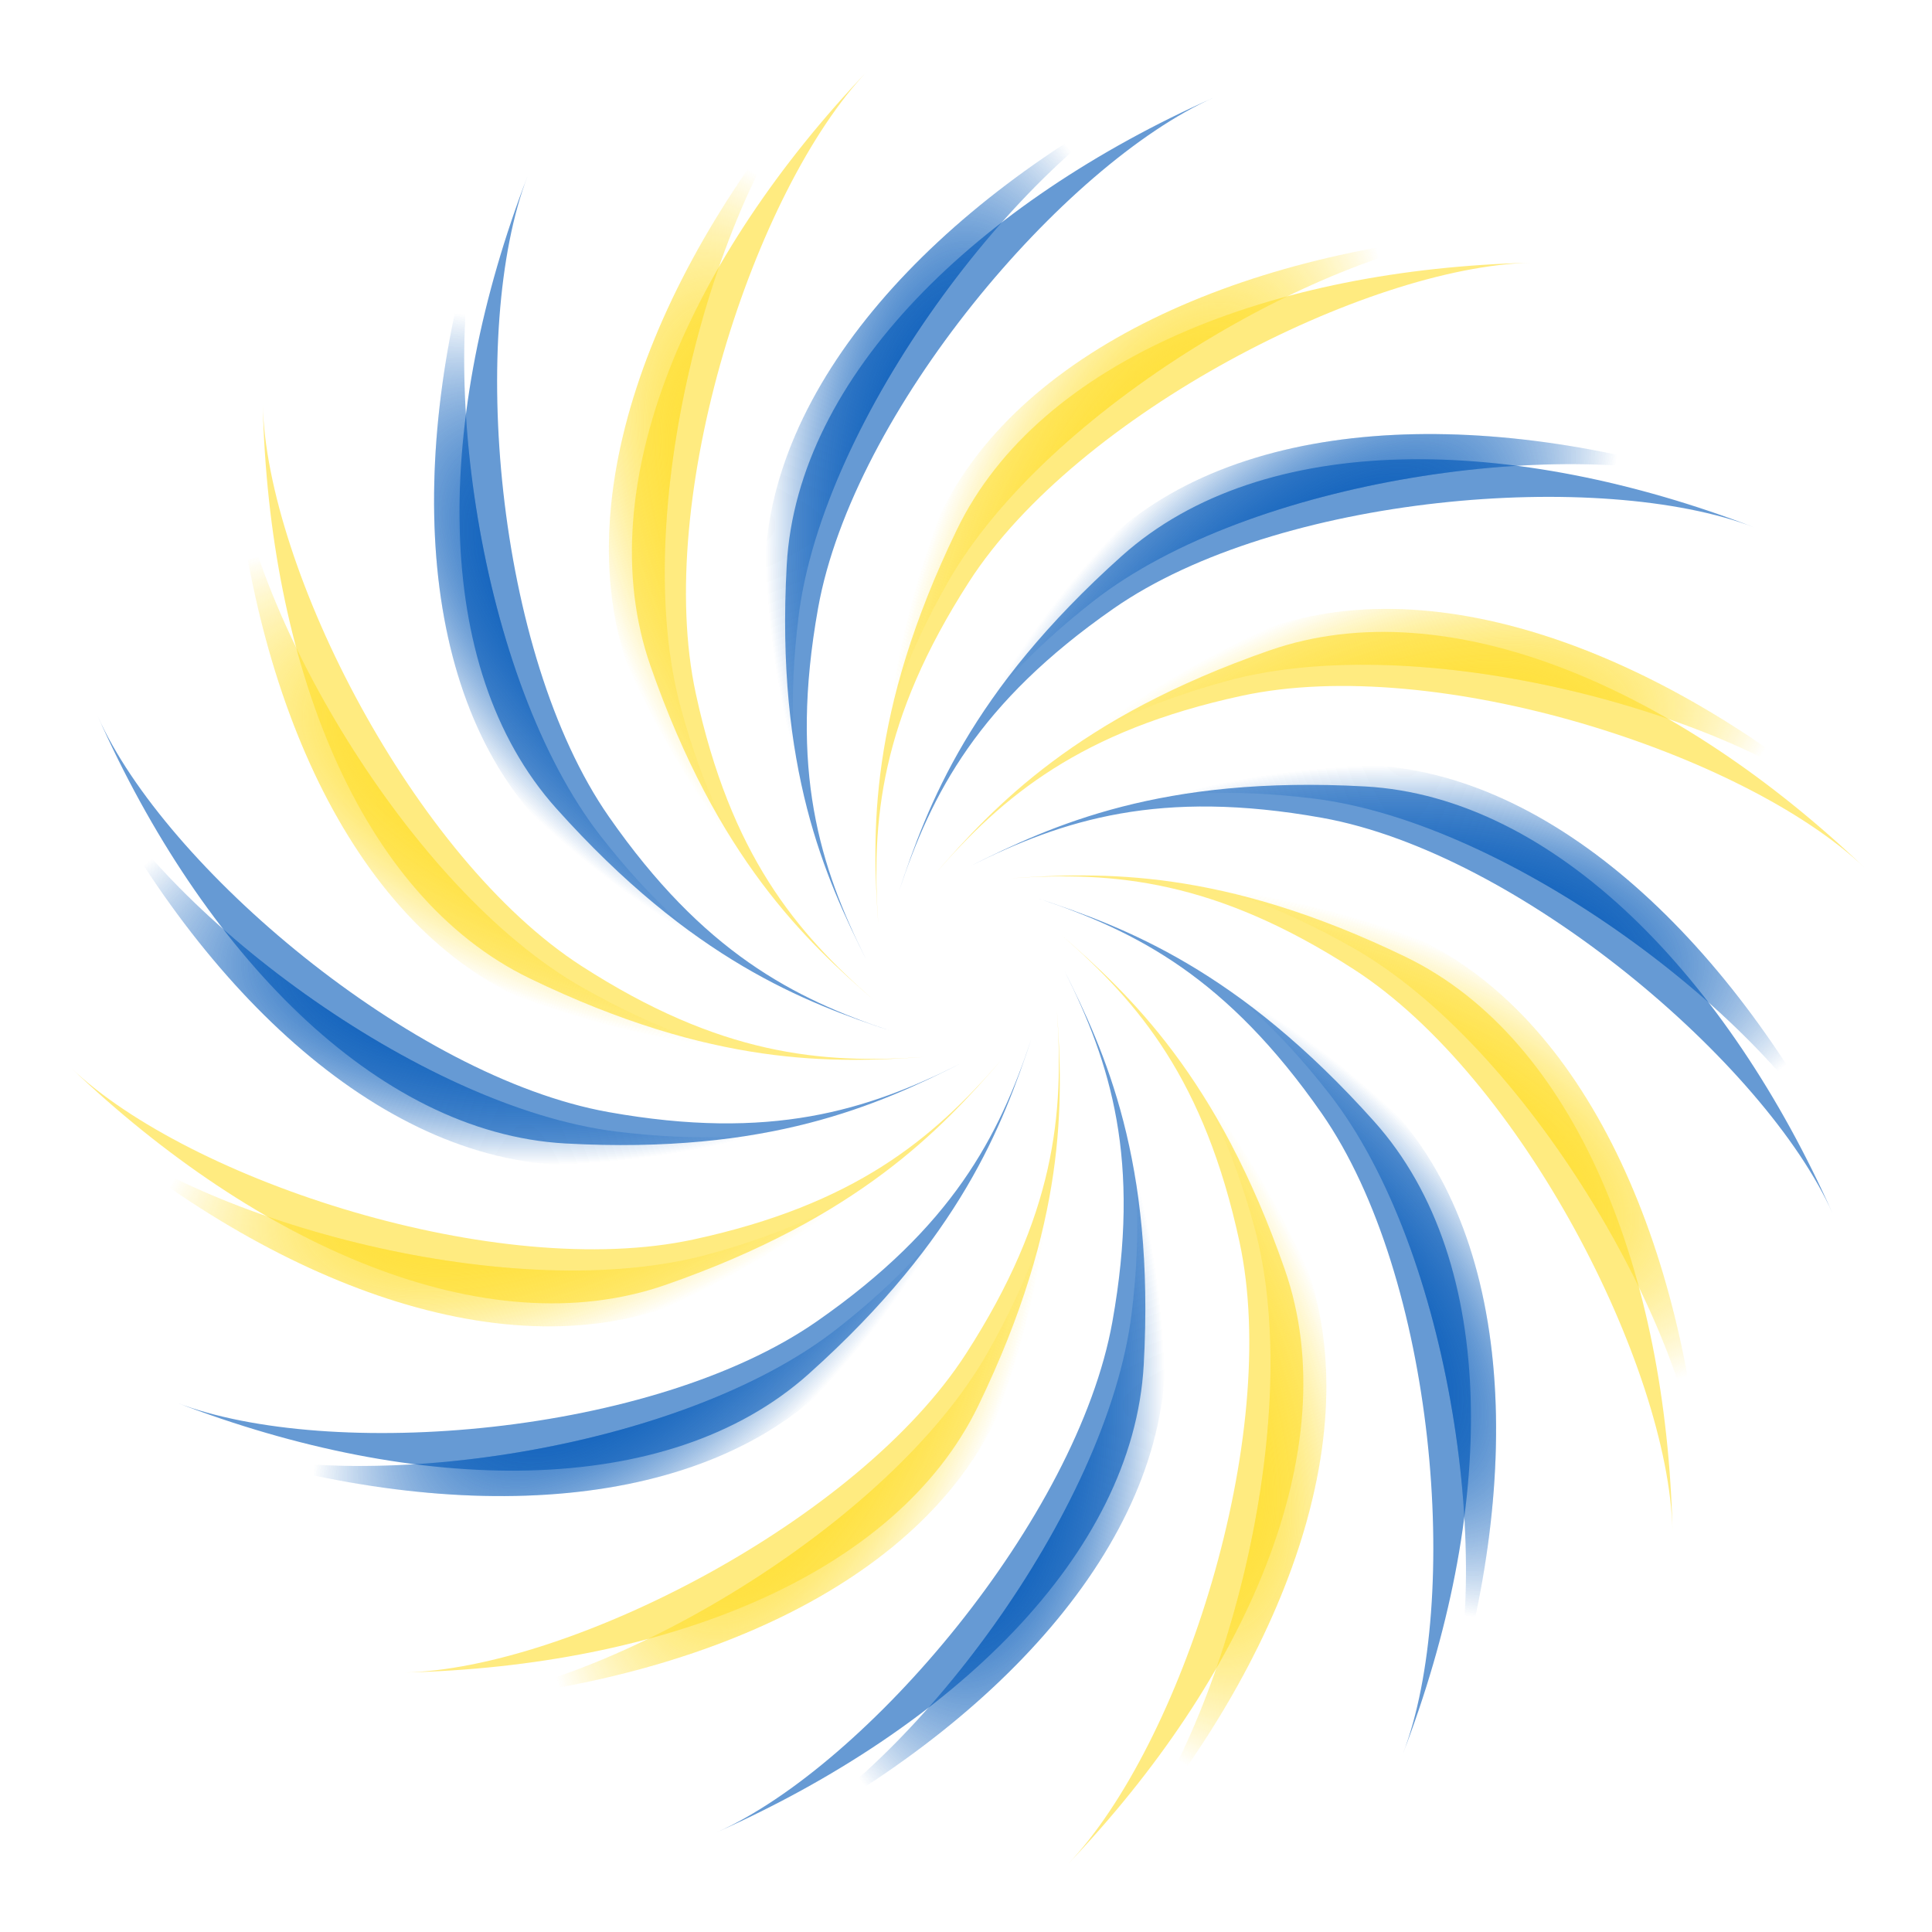 <svg width="64" height="64" viewBox="0 0 64 64" fill="none" xmlns="http://www.w3.org/2000/svg">
<g opacity="0.6" filter="url(#filter0_f_1604_16765)">
<path d="M26.061 18.723C26.41 12.408 32.438 6.69 40.205 3.234C35.239 5.444 28.267 13.628 27.1 20.146C26.138 25.52 27.159 28.719 28.693 31.784C27.351 29.102 25.688 25.474 26.061 18.723Z" fill="#0057B8"/>
<path d="M37.888 45.208C37.539 51.523 31.511 57.24 23.744 60.697C28.709 58.487 35.682 50.303 36.849 43.785C37.81 38.41 36.79 35.212 35.256 32.147C36.598 34.829 38.261 38.457 37.888 45.208Z" fill="#0057B8"/>
<path d="M45.217 26.052C51.532 26.401 57.249 32.429 60.706 40.196C58.496 35.231 50.311 28.258 43.793 27.091C38.419 26.129 35.221 27.15 32.155 28.684C34.837 27.342 38.466 25.679 45.217 26.052Z" fill="#0057B8"/>
<path d="M18.732 37.879C12.417 37.53 6.699 31.501 3.243 23.735C5.453 28.7 13.637 35.673 20.155 36.839C25.53 37.801 28.728 36.78 31.793 35.246C29.111 36.589 25.483 38.251 18.732 37.879Z" fill="#0057B8"/>
<path d="M37.157 18.42C41.869 14.201 50.175 14.421 58.111 17.469C53.037 15.521 42.319 16.377 36.885 20.161C32.405 23.282 30.865 26.265 29.782 29.517C30.73 26.671 32.12 22.93 37.157 18.42Z" fill="#0057B8"/>
<path d="M26.792 45.511C22.08 49.729 13.774 49.509 5.838 46.461C10.912 48.41 21.63 47.553 27.063 43.769C31.544 40.649 33.084 37.666 34.166 34.414C33.219 37.259 31.829 41.001 26.792 45.511Z" fill="#0057B8"/>
<path d="M45.52 37.148C49.739 41.86 49.519 50.166 46.471 58.102C48.419 53.028 47.562 42.31 43.779 36.876C40.658 32.396 37.675 30.856 34.423 29.773C37.269 30.721 41.01 32.111 45.52 37.148Z" fill="#0057B8"/>
<path d="M18.429 26.782C14.21 22.071 14.43 13.765 17.478 5.829C15.529 10.903 16.386 21.621 20.17 27.054C23.29 31.535 26.274 33.075 29.526 34.157C26.68 33.21 22.939 31.82 18.429 26.782Z" fill="#0057B8"/>
</g>
<g opacity="0.6" filter="url(#filter1_f_1604_16765)">
<path d="M31.693 17.555C34.445 11.861 42.21 8.905 50.709 8.704C45.275 8.832 35.69 13.703 32.104 19.269C29.148 23.859 28.859 27.204 29.095 30.624C28.888 27.632 28.75 23.643 31.693 17.555Z" fill="#FFDE2C"/>
<path d="M32.414 46.553C29.662 52.247 21.897 55.203 13.399 55.404C18.832 55.276 28.418 50.406 32.003 44.839C34.96 40.249 35.249 36.904 35.013 33.484C35.219 36.477 35.357 40.465 32.414 46.553Z" fill="#FFDE2C"/>
<path d="M46.553 31.693C52.246 34.446 55.203 42.211 55.404 50.709C55.276 45.276 50.405 35.69 44.839 32.105C40.248 29.148 36.904 28.859 33.484 29.095C36.476 28.889 40.465 28.751 46.553 31.693Z" fill="#FFDE2C"/>
<path d="M17.555 32.415C11.861 29.662 8.904 21.898 8.704 13.399C8.832 18.832 13.702 28.418 19.269 32.004C23.859 34.96 27.204 35.249 30.623 35.013C27.631 35.219 23.642 35.357 17.555 32.415Z" fill="#FFDE2C"/>
<path d="M42.051 21.547C48.023 19.467 55.605 22.867 61.756 28.735C57.823 24.983 47.602 21.649 41.13 23.05C35.794 24.205 33.224 26.366 30.973 28.951C32.943 26.689 35.666 23.771 42.051 21.547Z" fill="#FFDE2C"/>
<path d="M22.056 42.561C16.084 44.641 8.503 41.241 2.351 35.373C6.284 39.125 16.506 42.459 22.977 41.058C28.314 39.903 30.883 37.742 33.134 35.157C31.165 37.419 28.441 40.337 22.056 42.561Z" fill="#FFDE2C"/>
<path d="M42.56 42.051C44.641 48.023 41.241 55.605 35.373 61.756C39.124 57.823 42.459 47.602 41.058 41.13C39.903 35.794 37.742 33.224 35.157 30.973C37.419 32.943 40.337 35.666 42.56 42.051Z" fill="#FFDE2C"/>
<path d="M21.547 22.057C19.467 16.085 22.867 8.503 28.735 2.352C24.983 6.285 21.649 16.507 23.05 22.978C24.205 28.314 26.366 30.884 28.951 33.135C26.689 31.165 23.771 28.442 21.547 22.057Z" fill="#FFDE2C"/>
</g>
<path d="M25.335 19.072C25.335 12.748 31.04 6.707 38.604 2.828C33.768 5.308 27.257 13.864 26.451 20.436C25.787 25.856 26.983 28.993 28.684 31.969C27.195 29.365 25.335 25.834 25.335 19.072Z" fill="url(#paint0_radial_1604_16765)"/>
<path d="M38.604 44.866C38.604 51.19 32.9 57.232 25.335 61.111C30.172 58.631 36.682 50.074 37.488 43.502C38.152 38.083 36.956 34.946 35.256 31.969C36.744 34.574 38.604 38.105 38.604 44.866Z" fill="url(#paint1_radial_1604_16765)"/>
<path d="M44.866 25.335C51.19 25.335 57.232 31.039 61.111 38.603C58.631 33.767 50.074 27.256 43.502 26.451C38.083 25.787 34.946 26.982 31.969 28.683C34.574 27.195 38.105 25.335 44.866 25.335Z" fill="url(#paint2_radial_1604_16765)"/>
<path d="M19.073 38.603C12.749 38.603 6.707 32.899 2.828 25.335C5.308 30.171 13.865 36.682 20.437 37.487C25.856 38.151 28.993 36.956 31.97 35.255C29.365 36.743 25.834 38.603 19.073 38.603Z" fill="url(#paint3_radial_1604_16765)"/>
<path d="M36.398 18.159C40.869 13.687 49.175 13.448 57.267 16.054C52.093 14.388 41.439 15.835 36.222 19.912C31.921 23.275 30.548 26.338 29.646 29.645C30.435 26.752 31.617 22.94 36.398 18.159Z" fill="url(#paint4_radial_1604_16765)"/>
<path d="M27.541 45.78C23.07 50.252 14.764 50.49 6.672 47.884C11.846 49.55 22.5 48.104 27.717 44.026C32.019 40.663 33.391 37.6 34.293 34.293C33.504 37.186 32.322 40.999 27.541 45.78Z" fill="url(#paint5_radial_1604_16765)"/>
<path d="M45.78 36.398C50.252 40.869 50.49 49.175 47.884 57.267C49.55 52.093 48.104 41.439 44.026 36.222C40.664 31.92 37.6 30.548 34.293 29.646C37.187 30.435 40.999 31.617 45.78 36.398Z" fill="url(#paint6_radial_1604_16765)"/>
<path d="M18.159 27.541C13.687 23.069 13.449 14.764 16.055 6.672C14.389 11.845 15.835 22.5 19.913 27.716C23.275 32.018 26.339 33.391 29.646 34.293C26.752 33.504 22.94 32.322 18.159 27.541Z" fill="url(#paint7_radial_1604_16765)"/>
<path d="M30.895 17.598C33.329 11.76 40.919 8.38 49.394 7.711C43.976 8.139 34.673 13.53 31.4 19.286C28.701 24.032 28.597 27.388 29.021 30.789C28.65 27.813 28.292 23.838 30.895 17.598Z" fill="url(#paint8_radial_1604_16765)"/>
<path d="M33.214 46.511C30.779 52.348 23.189 55.728 14.715 56.397C20.133 55.969 29.436 50.578 32.709 44.822C35.407 40.076 35.511 36.72 35.087 33.319C35.458 36.295 35.816 40.27 33.214 46.511Z" fill="url(#paint9_radial_1604_16765)"/>
<path d="M46.511 30.895C52.348 33.329 55.728 40.919 56.397 49.394C55.969 43.976 50.578 34.673 44.822 31.4C40.076 28.701 36.72 28.597 33.319 29.021C36.295 28.65 40.27 28.293 46.511 30.895Z" fill="url(#paint10_radial_1604_16765)"/>
<path d="M17.597 33.213C11.76 30.779 8.38 23.189 7.711 14.714C8.139 20.133 13.53 29.435 19.286 32.708C24.032 35.407 27.388 35.511 30.789 35.087C27.813 35.458 23.838 35.816 17.597 33.213Z" fill="url(#paint11_radial_1604_16765)"/>
<path d="M41.457 21.012C47.306 18.606 55.063 21.583 61.528 27.102C57.395 23.573 47.005 20.808 40.62 22.563C35.355 24.011 32.909 26.31 30.804 29.015C32.646 26.648 35.204 23.584 41.457 21.012Z" fill="url(#paint12_radial_1604_16765)"/>
<path d="M22.651 43.096C16.803 45.502 9.046 42.526 2.58 37.006C6.714 40.535 17.104 43.301 23.488 41.545C28.753 40.097 31.199 37.798 33.304 35.093C31.462 37.46 28.904 40.524 22.651 43.096Z" fill="url(#paint13_radial_1604_16765)"/>
<path d="M43.096 41.457C45.502 47.306 42.525 55.063 37.006 61.528C40.535 57.395 43.3 47.005 41.545 40.62C40.097 35.355 37.798 32.909 35.093 30.804C37.46 32.646 40.523 35.204 43.096 41.457Z" fill="url(#paint14_radial_1604_16765)"/>
<path d="M21.012 22.651C18.606 16.803 21.583 9.045 27.102 2.58C23.573 6.714 20.808 17.104 22.563 23.488C24.011 28.753 26.31 31.199 29.015 33.304C26.648 31.462 23.584 28.904 21.012 22.651Z" fill="url(#paint15_radial_1604_16765)"/>
<path d="M25.335 19.072C25.335 12.748 31.04 6.707 38.604 2.828C33.768 5.308 27.257 13.864 26.451 20.436C25.787 25.856 26.983 28.993 28.684 31.969C27.195 29.365 25.335 25.834 25.335 19.072Z" fill="url(#paint16_radial_1604_16765)"/>
<path d="M38.604 44.866C38.604 51.19 32.9 57.232 25.335 61.111C30.172 58.631 36.682 50.074 37.488 43.502C38.152 38.083 36.956 34.946 35.256 31.969C36.744 34.574 38.604 38.105 38.604 44.866Z" fill="url(#paint17_radial_1604_16765)"/>
<path d="M44.866 25.335C51.19 25.335 57.232 31.039 61.111 38.603C58.631 33.767 50.074 27.256 43.502 26.451C38.083 25.787 34.946 26.982 31.969 28.683C34.574 27.195 38.105 25.335 44.866 25.335Z" fill="url(#paint18_radial_1604_16765)"/>
<path d="M19.073 38.603C12.749 38.603 6.707 32.899 2.828 25.335C5.308 30.171 13.865 36.682 20.437 37.487C25.856 38.151 28.993 36.956 31.97 35.255C29.365 36.743 25.834 38.603 19.073 38.603Z" fill="url(#paint19_radial_1604_16765)"/>
<path d="M36.398 18.159C40.869 13.687 49.175 13.448 57.267 16.054C52.093 14.388 41.439 15.835 36.222 19.912C31.921 23.275 30.548 26.338 29.646 29.645C30.435 26.752 31.617 22.94 36.398 18.159Z" fill="url(#paint20_radial_1604_16765)"/>
<path d="M27.541 45.78C23.07 50.252 14.764 50.49 6.672 47.884C11.846 49.55 22.5 48.104 27.717 44.026C32.019 40.663 33.391 37.6 34.293 34.293C33.504 37.186 32.322 40.999 27.541 45.78Z" fill="url(#paint21_radial_1604_16765)"/>
<path d="M45.78 36.398C50.252 40.869 50.49 49.175 47.884 57.267C49.55 52.093 48.104 41.439 44.026 36.222C40.664 31.92 37.6 30.548 34.293 29.646C37.187 30.435 40.999 31.617 45.78 36.398Z" fill="url(#paint22_radial_1604_16765)"/>
<path d="M18.159 27.541C13.687 23.069 13.449 14.764 16.055 6.672C14.389 11.845 15.835 22.5 19.913 27.716C23.275 32.018 26.339 33.391 29.646 34.293C26.752 33.504 22.94 32.322 18.159 27.541Z" fill="url(#paint23_radial_1604_16765)"/>
<path d="M30.895 17.598C33.329 11.76 40.919 8.38 49.394 7.711C43.976 8.139 34.673 13.53 31.4 19.286C28.701 24.032 28.597 27.388 29.021 30.789C28.65 27.813 28.292 23.838 30.895 17.598Z" fill="url(#paint24_radial_1604_16765)"/>
<path d="M33.214 46.511C30.779 52.348 23.189 55.728 14.715 56.397C20.133 55.969 29.436 50.578 32.709 44.822C35.407 40.076 35.511 36.72 35.087 33.319C35.458 36.295 35.816 40.27 33.214 46.511Z" fill="url(#paint25_radial_1604_16765)"/>
<path d="M46.511 30.895C52.348 33.329 55.728 40.919 56.397 49.394C55.969 43.976 50.578 34.673 44.822 31.4C40.076 28.701 36.72 28.597 33.319 29.021C36.295 28.65 40.27 28.293 46.511 30.895Z" fill="url(#paint26_radial_1604_16765)"/>
<path d="M17.597 33.213C11.76 30.779 8.38 23.189 7.711 14.714C8.139 20.133 13.53 29.435 19.286 32.708C24.032 35.407 27.388 35.511 30.789 35.087C27.813 35.458 23.838 35.816 17.597 33.213Z" fill="url(#paint27_radial_1604_16765)"/>
<path d="M41.457 21.012C47.306 18.606 55.063 21.583 61.528 27.102C57.395 23.573 47.005 20.808 40.62 22.563C35.355 24.011 32.909 26.31 30.804 29.015C32.646 26.648 35.204 23.584 41.457 21.012Z" fill="url(#paint28_radial_1604_16765)"/>
<path d="M22.651 43.096C16.803 45.502 9.046 42.526 2.58 37.006C6.714 40.535 17.104 43.301 23.488 41.545C28.753 40.097 31.199 37.798 33.304 35.093C31.462 37.46 28.904 40.524 22.651 43.096Z" fill="url(#paint29_radial_1604_16765)"/>
<path d="M43.096 41.457C45.502 47.306 42.525 55.063 37.006 61.528C40.535 57.395 43.3 47.005 41.545 40.62C40.097 35.355 37.798 32.909 35.093 30.804C37.46 32.646 40.523 35.204 43.096 41.457Z" fill="url(#paint30_radial_1604_16765)"/>
<path d="M21.012 22.651C18.606 16.803 21.583 9.045 27.102 2.58C23.573 6.714 20.808 17.104 22.563 23.488C24.011 28.753 26.31 31.199 29.015 33.304C26.648 31.462 23.584 28.904 21.012 22.651Z" fill="url(#paint31_radial_1604_16765)"/>
<defs>
<filter id="filter0_f_1604_16765" x="1.755" y="1.746" width="60.438" height="60.439" filterUnits="userSpaceOnUse" color-interpolation-filters="sRGB">
<feFlood flood-opacity="0" result="BackgroundImageFix"/>
<feBlend mode="normal" in="SourceGraphic" in2="BackgroundImageFix" result="shape"/>
<feGaussianBlur stdDeviation="0.744" result="effect1_foregroundBlur_1604_16765"/>
</filter>
<filter id="filter1_f_1604_16765" x="0.863" y="0.864" width="62.38" height="62.38" filterUnits="userSpaceOnUse" color-interpolation-filters="sRGB">
<feFlood flood-opacity="0" result="BackgroundImageFix"/>
<feBlend mode="normal" in="SourceGraphic" in2="BackgroundImageFix" result="shape"/>
<feGaussianBlur stdDeviation="0.744" result="effect1_foregroundBlur_1604_16765"/>
</filter>
<radialGradient id="paint0_radial_1604_16765" cx="0" cy="0" r="1" gradientUnits="userSpaceOnUse" gradientTransform="translate(31.97 17.398) rotate(90) scale(14.571 6.634)">
<stop stop-color="#0057B8"/>
<stop offset="1" stop-color="#0057B8" stop-opacity="0"/>
</radialGradient>
<radialGradient id="paint1_radial_1604_16765" cx="0" cy="0" r="1" gradientUnits="userSpaceOnUse" gradientTransform="translate(31.97 46.54) rotate(-90) scale(14.571 6.634)">
<stop stop-color="#0057B8"/>
<stop offset="1" stop-color="#0057B8" stop-opacity="0"/>
</radialGradient>
<radialGradient id="paint2_radial_1604_16765" cx="0" cy="0" r="1" gradientUnits="userSpaceOnUse" gradientTransform="translate(46.54 31.969) rotate(-180) scale(14.571 6.634)">
<stop stop-color="#0057B8"/>
<stop offset="1" stop-color="#0057B8" stop-opacity="0"/>
</radialGradient>
<radialGradient id="paint3_radial_1604_16765" cx="0" cy="0" r="1" gradientUnits="userSpaceOnUse" gradientTransform="translate(17.399 31.969) scale(14.571 6.634)">
<stop stop-color="#0057B8"/>
<stop offset="1" stop-color="#0057B8" stop-opacity="0"/>
</radialGradient>
<radialGradient id="paint4_radial_1604_16765" cx="0" cy="0" r="1" gradientUnits="userSpaceOnUse" gradientTransform="translate(42.272 21.666) rotate(135) scale(14.571 6.634)">
<stop stop-color="#0057B8"/>
<stop offset="1" stop-color="#0057B8" stop-opacity="0"/>
</radialGradient>
<radialGradient id="paint5_radial_1604_16765" cx="0" cy="0" r="1" gradientUnits="userSpaceOnUse" gradientTransform="translate(21.667 42.272) rotate(-45) scale(14.571 6.634)">
<stop stop-color="#0057B8"/>
<stop offset="1" stop-color="#0057B8" stop-opacity="0"/>
</radialGradient>
<radialGradient id="paint6_radial_1604_16765" cx="0" cy="0" r="1" gradientUnits="userSpaceOnUse" gradientTransform="translate(42.272 42.272) rotate(-135) scale(14.571 6.634)">
<stop stop-color="#0057B8"/>
<stop offset="1" stop-color="#0057B8" stop-opacity="0"/>
</radialGradient>
<radialGradient id="paint7_radial_1604_16765" cx="0" cy="0" r="1" gradientUnits="userSpaceOnUse" gradientTransform="translate(21.667 21.666) rotate(45) scale(14.571 6.634)">
<stop stop-color="#0057B8"/>
<stop offset="1" stop-color="#0057B8" stop-opacity="0"/>
</radialGradient>
<radialGradient id="paint8_radial_1604_16765" cx="0" cy="0" r="1" gradientUnits="userSpaceOnUse" gradientTransform="translate(37.662 18.606) rotate(112.638) scale(14.571 6.634)">
<stop stop-color="#FFDE2C"/>
<stop offset="1" stop-color="#FFDE2C" stop-opacity="0"/>
</radialGradient>
<radialGradient id="paint9_radial_1604_16765" cx="0" cy="0" r="1" gradientUnits="userSpaceOnUse" gradientTransform="translate(26.446 45.502) rotate(-67.362) scale(14.571 6.634)">
<stop stop-color="#FFDE2C"/>
<stop offset="1" stop-color="#FFDE2C" stop-opacity="0"/>
</radialGradient>
<radialGradient id="paint10_radial_1604_16765" cx="0" cy="0" r="1" gradientUnits="userSpaceOnUse" gradientTransform="translate(45.502 37.663) rotate(-157.362) scale(14.571 6.634)">
<stop stop-color="#FFDE2C"/>
<stop offset="1" stop-color="#FFDE2C" stop-opacity="0"/>
</radialGradient>
<radialGradient id="paint11_radial_1604_16765" cx="0" cy="0" r="1" gradientUnits="userSpaceOnUse" gradientTransform="translate(18.606 26.446) rotate(22.638) scale(14.571 6.634)">
<stop stop-color="#FFDE2C"/>
<stop offset="1" stop-color="#FFDE2C" stop-opacity="0"/>
</radialGradient>
<radialGradient id="paint12_radial_1604_16765" cx="0" cy="0" r="1" gradientUnits="userSpaceOnUse" gradientTransform="translate(45.529 26.511) rotate(157.638) scale(14.571 6.634)">
<stop stop-color="#FFDE2C"/>
<stop offset="1" stop-color="#FFDE2C" stop-opacity="0"/>
</radialGradient>
<radialGradient id="paint13_radial_1604_16765" cx="0" cy="0" r="1" gradientUnits="userSpaceOnUse" gradientTransform="translate(18.579 37.598) rotate(-22.362) scale(14.571 6.634)">
<stop stop-color="#FFDE2C"/>
<stop offset="1" stop-color="#FFDE2C" stop-opacity="0"/>
</radialGradient>
<radialGradient id="paint14_radial_1604_16765" cx="0" cy="0" r="1" gradientUnits="userSpaceOnUse" gradientTransform="translate(37.597 45.529) rotate(-112.362) scale(14.571 6.634)">
<stop stop-color="#FFDE2C"/>
<stop offset="1" stop-color="#FFDE2C" stop-opacity="0"/>
</radialGradient>
<radialGradient id="paint15_radial_1604_16765" cx="0" cy="0" r="1" gradientUnits="userSpaceOnUse" gradientTransform="translate(26.511 18.579) rotate(67.638) scale(14.571 6.634)">
<stop stop-color="#FFDE2C"/>
<stop offset="1" stop-color="#FFDE2C" stop-opacity="0"/>
</radialGradient>
<radialGradient id="paint16_radial_1604_16765" cx="0" cy="0" r="1" gradientUnits="userSpaceOnUse" gradientTransform="translate(31.97 17.398) rotate(90) scale(14.571 6.634)">
<stop stop-color="#0057B8"/>
<stop offset="1" stop-color="#0057B8" stop-opacity="0"/>
</radialGradient>
<radialGradient id="paint17_radial_1604_16765" cx="0" cy="0" r="1" gradientUnits="userSpaceOnUse" gradientTransform="translate(31.97 46.54) rotate(-90) scale(14.571 6.634)">
<stop stop-color="#0057B8"/>
<stop offset="1" stop-color="#0057B8" stop-opacity="0"/>
</radialGradient>
<radialGradient id="paint18_radial_1604_16765" cx="0" cy="0" r="1" gradientUnits="userSpaceOnUse" gradientTransform="translate(46.54 31.969) rotate(-180) scale(14.571 6.634)">
<stop stop-color="#0057B8"/>
<stop offset="1" stop-color="#0057B8" stop-opacity="0"/>
</radialGradient>
<radialGradient id="paint19_radial_1604_16765" cx="0" cy="0" r="1" gradientUnits="userSpaceOnUse" gradientTransform="translate(17.399 31.969) scale(14.571 6.634)">
<stop stop-color="#0057B8"/>
<stop offset="1" stop-color="#0057B8" stop-opacity="0"/>
</radialGradient>
<radialGradient id="paint20_radial_1604_16765" cx="0" cy="0" r="1" gradientUnits="userSpaceOnUse" gradientTransform="translate(42.272 21.666) rotate(135) scale(14.571 6.634)">
<stop stop-color="#0057B8"/>
<stop offset="1" stop-color="#0057B8" stop-opacity="0"/>
</radialGradient>
<radialGradient id="paint21_radial_1604_16765" cx="0" cy="0" r="1" gradientUnits="userSpaceOnUse" gradientTransform="translate(21.667 42.272) rotate(-45) scale(14.571 6.634)">
<stop stop-color="#0057B8"/>
<stop offset="1" stop-color="#0057B8" stop-opacity="0"/>
</radialGradient>
<radialGradient id="paint22_radial_1604_16765" cx="0" cy="0" r="1" gradientUnits="userSpaceOnUse" gradientTransform="translate(42.272 42.272) rotate(-135) scale(14.571 6.634)">
<stop stop-color="#0057B8"/>
<stop offset="1" stop-color="#0057B8" stop-opacity="0"/>
</radialGradient>
<radialGradient id="paint23_radial_1604_16765" cx="0" cy="0" r="1" gradientUnits="userSpaceOnUse" gradientTransform="translate(21.667 21.666) rotate(45) scale(14.571 6.634)">
<stop stop-color="#0057B8"/>
<stop offset="1" stop-color="#0057B8" stop-opacity="0"/>
</radialGradient>
<radialGradient id="paint24_radial_1604_16765" cx="0" cy="0" r="1" gradientUnits="userSpaceOnUse" gradientTransform="translate(37.662 18.606) rotate(112.638) scale(14.571 6.634)">
<stop stop-color="#FFDE2C"/>
<stop offset="1" stop-color="#FFDE2C" stop-opacity="0"/>
</radialGradient>
<radialGradient id="paint25_radial_1604_16765" cx="0" cy="0" r="1" gradientUnits="userSpaceOnUse" gradientTransform="translate(26.446 45.502) rotate(-67.362) scale(14.571 6.634)">
<stop stop-color="#FFDE2C"/>
<stop offset="1" stop-color="#FFDE2C" stop-opacity="0"/>
</radialGradient>
<radialGradient id="paint26_radial_1604_16765" cx="0" cy="0" r="1" gradientUnits="userSpaceOnUse" gradientTransform="translate(45.502 37.663) rotate(-157.362) scale(14.571 6.634)">
<stop stop-color="#FFDE2C"/>
<stop offset="1" stop-color="#FFDE2C" stop-opacity="0"/>
</radialGradient>
<radialGradient id="paint27_radial_1604_16765" cx="0" cy="0" r="1" gradientUnits="userSpaceOnUse" gradientTransform="translate(18.606 26.446) rotate(22.638) scale(14.571 6.634)">
<stop stop-color="#FFDE2C"/>
<stop offset="1" stop-color="#FFDE2C" stop-opacity="0"/>
</radialGradient>
<radialGradient id="paint28_radial_1604_16765" cx="0" cy="0" r="1" gradientUnits="userSpaceOnUse" gradientTransform="translate(45.529 26.511) rotate(157.638) scale(14.571 6.634)">
<stop stop-color="#FFDE2C"/>
<stop offset="1" stop-color="#FFDE2C" stop-opacity="0"/>
</radialGradient>
<radialGradient id="paint29_radial_1604_16765" cx="0" cy="0" r="1" gradientUnits="userSpaceOnUse" gradientTransform="translate(18.579 37.598) rotate(-22.362) scale(14.571 6.634)">
<stop stop-color="#FFDE2C"/>
<stop offset="1" stop-color="#FFDE2C" stop-opacity="0"/>
</radialGradient>
<radialGradient id="paint30_radial_1604_16765" cx="0" cy="0" r="1" gradientUnits="userSpaceOnUse" gradientTransform="translate(37.597 45.529) rotate(-112.362) scale(14.571 6.634)">
<stop stop-color="#FFDE2C"/>
<stop offset="1" stop-color="#FFDE2C" stop-opacity="0"/>
</radialGradient>
<radialGradient id="paint31_radial_1604_16765" cx="0" cy="0" r="1" gradientUnits="userSpaceOnUse" gradientTransform="translate(26.511 18.579) rotate(67.638) scale(14.571 6.634)">
<stop stop-color="#FFDE2C"/>
<stop offset="1" stop-color="#FFDE2C" stop-opacity="0"/>
</radialGradient>
</defs>
</svg>
